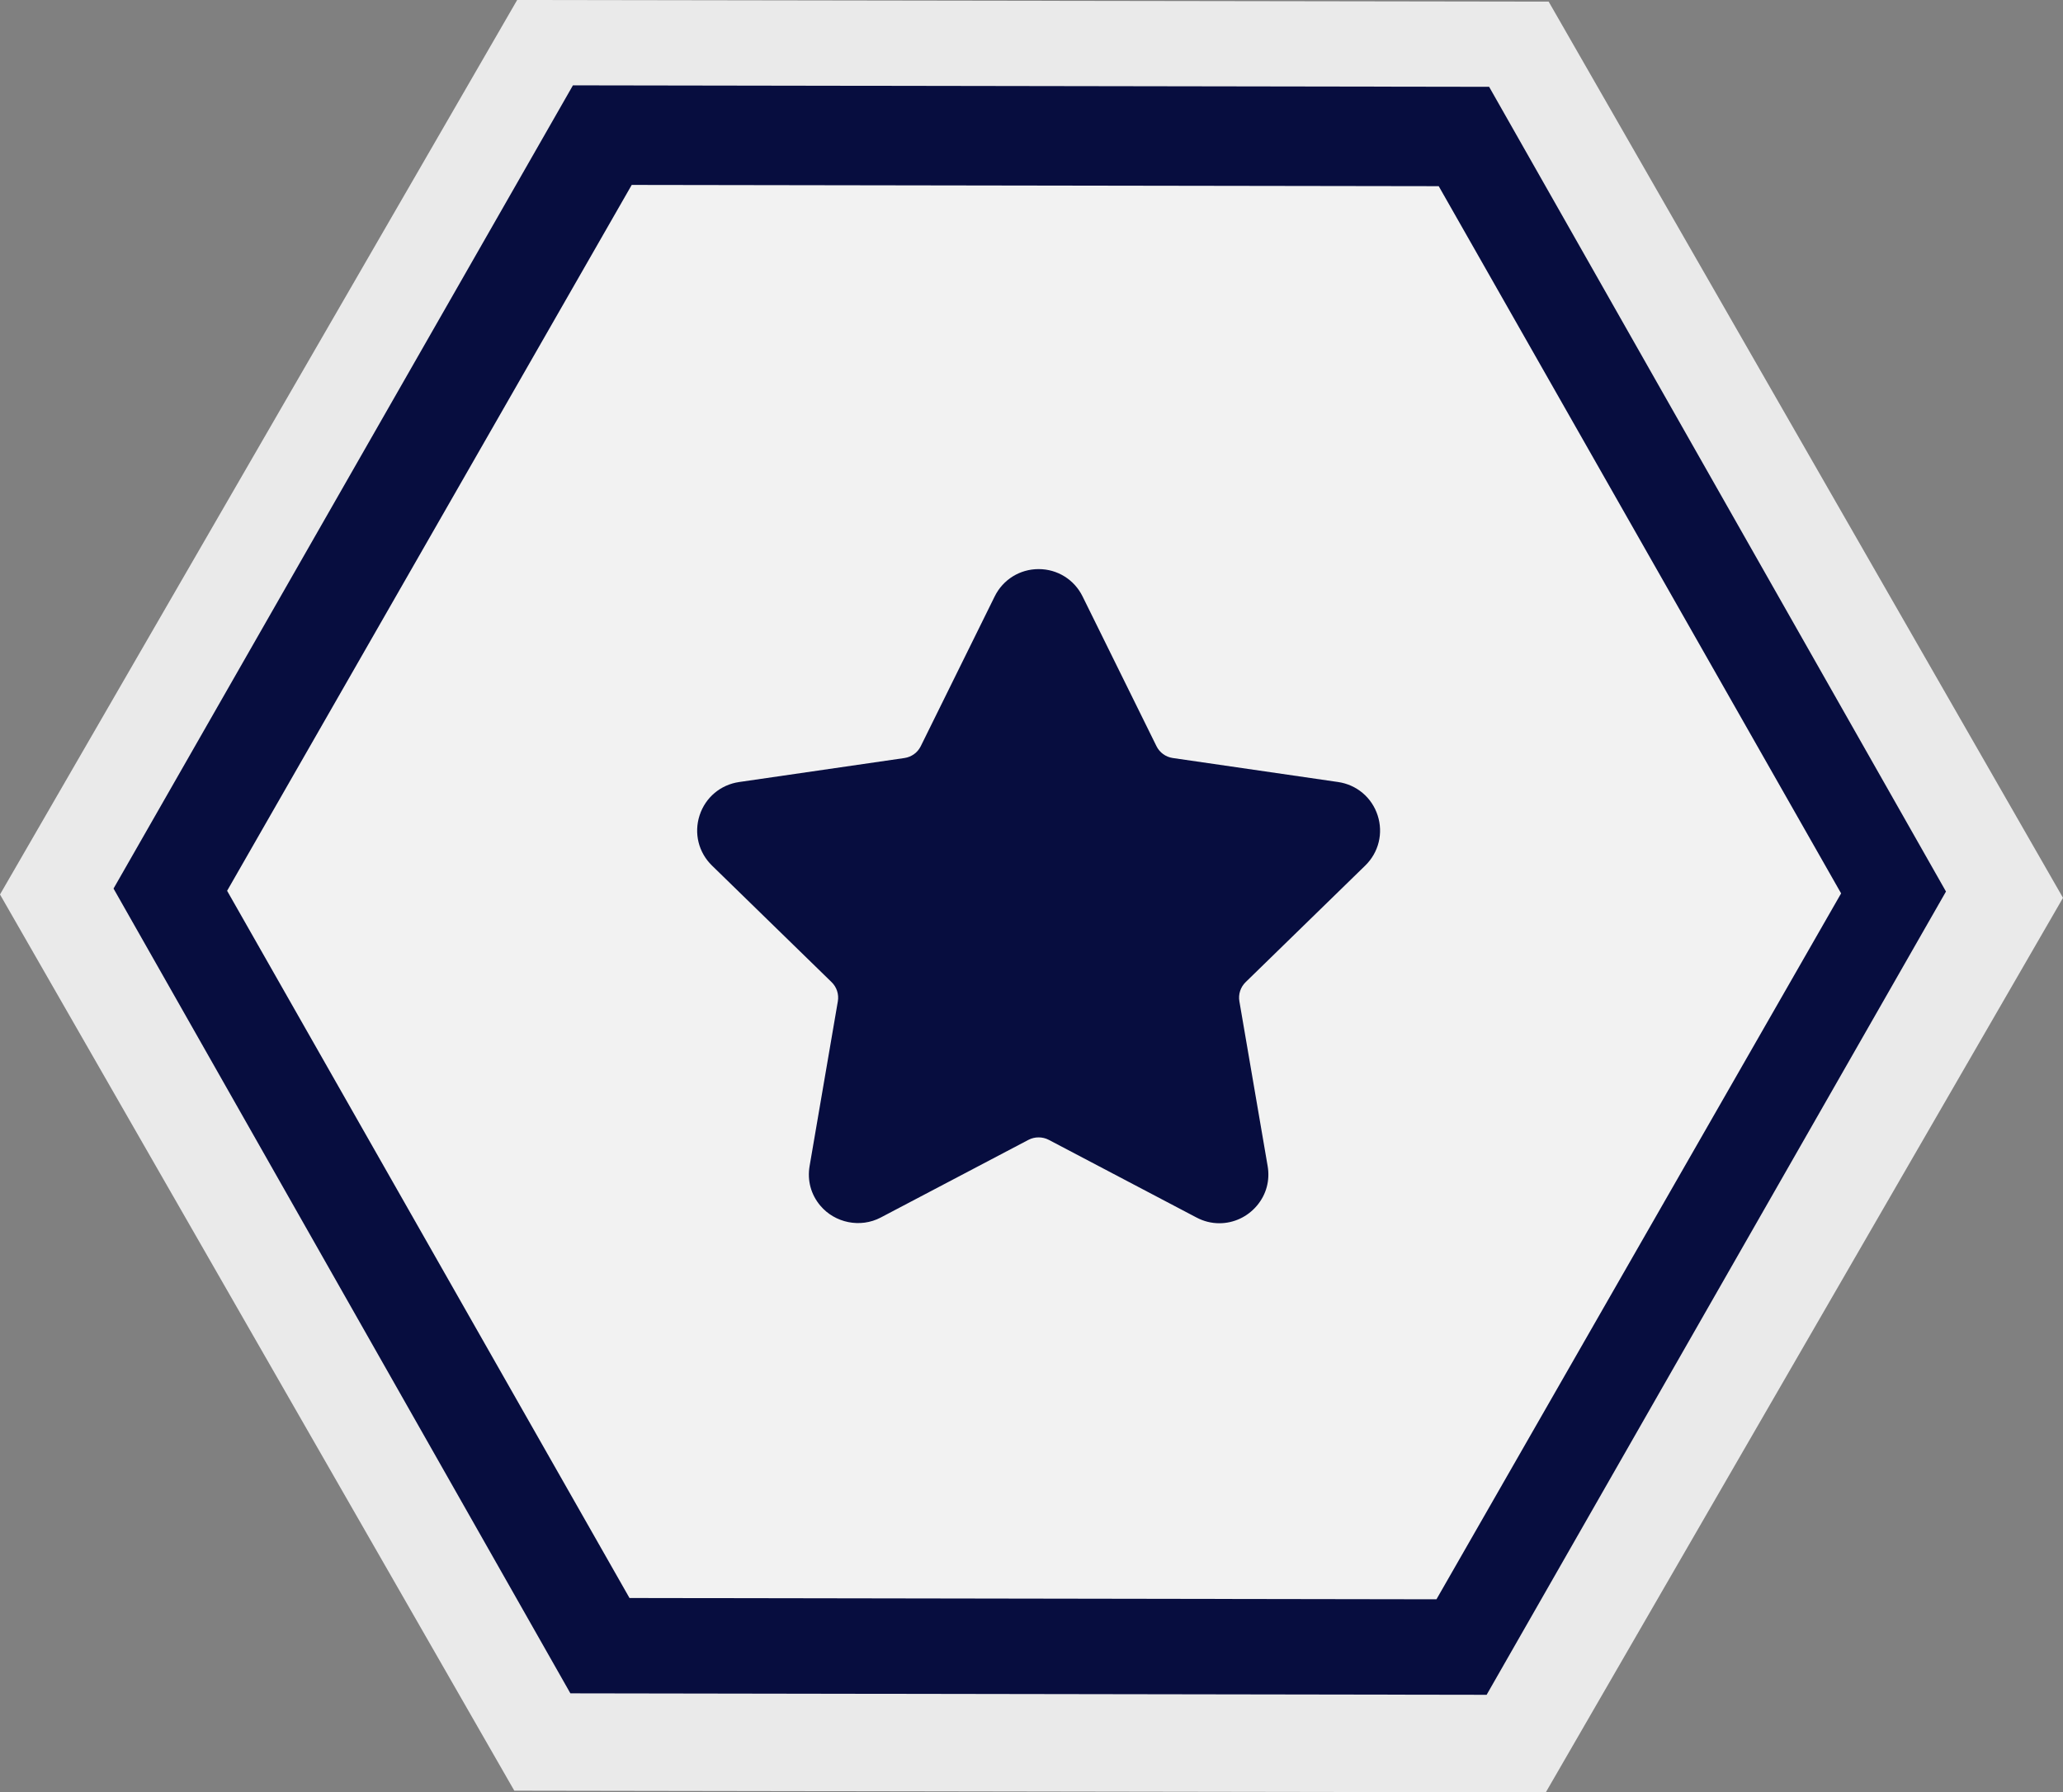 <svg width="145" height="126" viewBox="0 0 145 126" fill="none" xmlns="http://www.w3.org/2000/svg">
<rect x="0" y="0" width="145" height="126" fill="#808080" stroke="none"/>
<path fill-rule="evenodd" clip-rule="evenodd" d="M0 62.881L36.148 125.883L108.648 126L145 63.116L108.849 0.114L36.349 0L0 62.881Z" fill="#EAEAEA"/>
<path fill-rule="evenodd" clip-rule="evenodd" d="M40.09 119.04L7.98 62.465L40.269 6L104.665 6.103L136.775 62.674L104.489 119.143L40.09 119.04Z" fill="#070D3F"/>
<path fill-rule="evenodd" clip-rule="evenodd" d="M44.245 112.338L15.963 62.622L44.401 13L101.122 13.088L129.404 62.804L100.963 112.429L44.245 112.338Z" fill="#F2F2F2"/>
<path d="M95.958 60.847C96.903 59.926 97.237 58.575 96.829 57.319C96.421 56.062 95.357 55.166 94.049 54.975L82.427 53.287C81.932 53.215 81.505 52.904 81.284 52.455L76.088 41.925C75.504 40.742 74.32 40.007 73.001 40.007C71.682 40.007 70.498 40.742 69.914 41.925L64.717 52.456C64.496 52.905 64.068 53.216 63.573 53.288L51.95 54.976C50.644 55.166 49.579 56.063 49.171 57.32C48.763 58.576 49.097 59.927 50.042 60.848L58.451 69.045C58.809 69.394 58.974 69.898 58.889 70.39L56.905 81.964C56.729 82.983 56.996 83.974 57.656 84.755C58.68 85.973 60.469 86.344 61.899 85.593L72.293 80.127C72.728 79.9 73.274 79.902 73.708 80.127L84.103 85.593C84.608 85.859 85.147 85.993 85.704 85.993C86.72 85.993 87.683 85.542 88.345 84.755C89.005 83.974 89.272 82.981 89.096 81.964L87.111 70.39C87.026 69.897 87.191 69.394 87.549 69.045L95.958 60.847Z" fill="#070D3F"/>
</svg>
